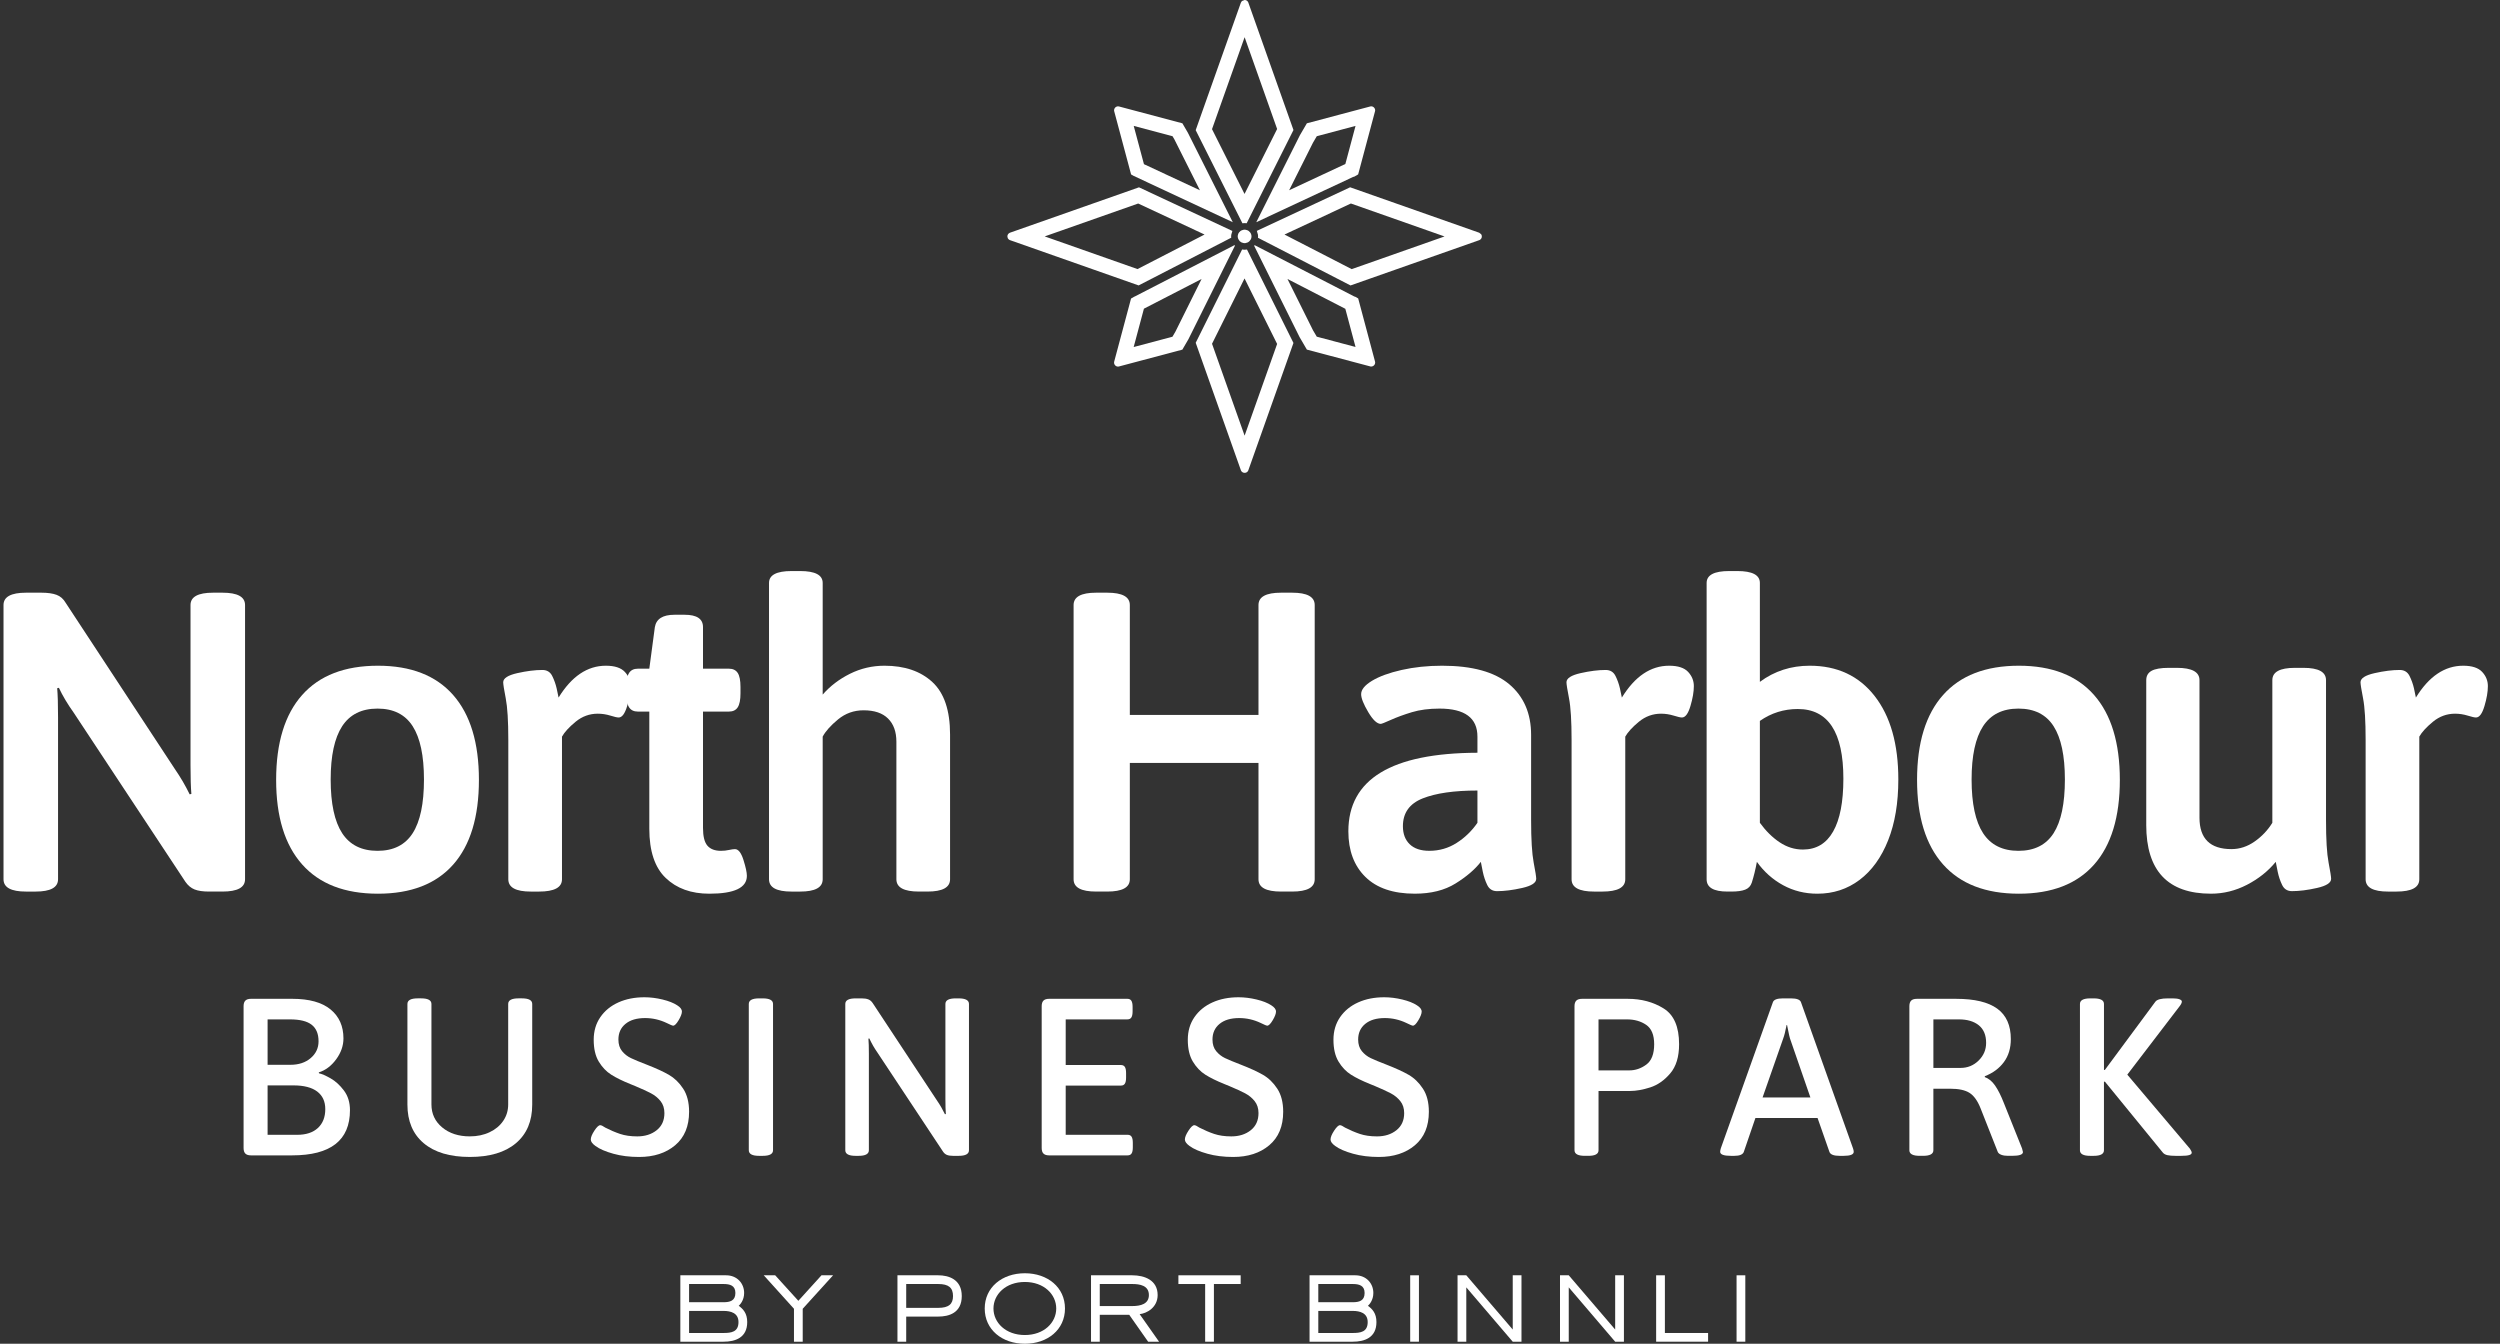<?xml version="1.0" encoding="UTF-8"?>
<svg xmlns="http://www.w3.org/2000/svg" width="160" height="86" viewBox="0 0 160 86" fill="none">
  <rect x="0" y="0" width="160" height="86" fill="#333333" stroke="none"/>
  <path d="M72.896 11.988L64.642 14.892L64.629 14.898L64.568 14.933L64.542 14.96L64.528 14.974L64.515 14.99L64.504 15.011L64.494 15.034L64.483 15.057L64.477 15.087L64.474 15.117V15.118L64.473 15.131L64.496 15.24L64.539 15.303L64.541 15.305L64.602 15.352L64.642 15.37L72.872 18.267L78.798 15.214L78.793 15.131L78.801 15.024L78.871 14.781L72.896 11.989V11.988ZM72.844 13.025L77.092 15.01L72.8 17.221L66.861 15.13L72.844 13.025Z" fill="white"/>
  <path d="M71.555 6.806L71.512 6.81L71.502 6.812L71.463 6.824L71.461 6.824L71.425 6.844L71.416 6.849L71.383 6.874L71.383 6.874L71.381 6.876L71.349 6.914L71.339 6.927L71.321 6.965L71.319 6.972L71.312 6.987L71.307 7.011L71.304 7.036L71.302 7.053L71.302 7.072L71.306 7.105L71.31 7.124L72.39 11.163L72.551 11.256L78.899 14.223L76.022 8.492L75.672 7.891L71.62 6.815H71.619L71.587 6.809L71.576 6.808L71.554 6.807L71.555 6.806ZM72.558 8.058L75.041 8.717L75.161 8.921L76.796 12.179L73.213 10.507L72.558 8.058Z" fill="white"/>
  <path d="M80.298 15.691L80.265 15.728L83.173 21.575L83.325 21.835L83.639 22.374L85.666 22.912L87.691 23.449L87.724 23.456L87.735 23.457L87.755 23.458H87.758L87.796 23.454L87.806 23.453L87.844 23.442L87.845 23.441L87.879 23.424L87.887 23.419L87.919 23.397L87.92 23.398L87.924 23.393L87.925 23.392L87.942 23.373L87.956 23.358L87.962 23.352L87.969 23.341L87.99 23.3L87.999 23.28L88.007 23.232L88.008 23.232L88.011 23.212L88.002 23.139L86.924 19.1L86.75 18.999L86.673 18.974L80.299 15.691L80.298 15.691ZM82.4 17.856L86.101 19.763L86.754 22.206L85.913 21.983L84.272 21.547L84.159 21.352L84.037 21.148L82.399 17.856H82.4Z" fill="white"/>
  <path d="M79.006 15.689L72.627 18.975L72.584 18.992L72.387 19.107L71.743 21.515L71.308 23.144L71.299 23.215L71.311 23.283L71.322 23.315L71.381 23.394V23.395L71.385 23.396L71.408 23.415L71.433 23.431L71.473 23.448L71.487 23.453H71.489L71.491 23.453L71.494 23.454L71.522 23.459L71.533 23.46L71.554 23.462L71.575 23.46L71.586 23.46L71.618 23.453V23.453L72.969 23.094L75.671 22.377L76.058 21.712L79.038 15.722L79.007 15.689H79.006ZM76.902 17.855L75.225 21.229L75.037 21.551L72.721 22.166L72.555 22.21L72.675 21.762L73.211 19.756L76.901 17.855L76.902 17.855Z" fill="white"/>
  <path d="M77.569 8.266L78.247 6.352L79.656 2.38L81.736 8.256L79.65 12.413L77.569 8.266ZM79.656 -2.31427e-05L79.483 0.066L79.417 0.168L77.338 6.031L76.524 8.33L79.516 14.292L79.549 14.286L79.655 14.28H79.663L79.765 14.286L79.786 14.29L82.782 8.321L79.894 0.168L79.885 0.146L79.869 0.118L79.854 0.095L79.84 0.081L79.819 0.059L79.797 0.041L79.791 0.039L79.748 0.017L79.728 0.01L79.719 0.009L79.71 0.007L79.682 0.002L79.675 0.001L79.654 -0L79.656 -2.31427e-05Z" fill="white"/>
  <path d="M79.496 15.966L76.525 21.938L79.416 30.093L79.433 30.133L79.456 30.167L79.481 30.19L79.513 30.219L79.557 30.24L79.58 30.251L79.606 30.256L79.632 30.258L79.643 30.26L79.653 30.262L79.674 30.26L79.692 30.259L79.712 30.255L79.729 30.251L79.748 30.244L79.765 30.238L79.783 30.228L79.798 30.22L79.815 30.206L79.828 30.196L79.844 30.179L79.855 30.167L79.87 30.144L79.878 30.133L79.895 30.095L79.895 30.093L81.12 26.637L82.781 21.949L79.806 15.967L79.765 15.974L79.656 15.982L79.642 15.981L79.549 15.974L79.497 15.966L79.496 15.966ZM79.65 17.82L81.736 22.012L80.209 26.318L79.655 27.882L77.57 22.001L79.65 17.82Z" fill="white"/>
  <path d="M86.406 11.987L80.437 14.776L80.51 15.025L80.516 15.131L80.511 15.218L86.434 18.269L87.672 17.833L94.669 15.371L94.698 15.358L94.742 15.331L94.76 15.312L94.766 15.306L94.771 15.301L94.79 15.28L94.795 15.275L94.815 15.232L94.826 15.207L94.832 15.184L94.834 15.159L94.838 15.136H94.837L94.828 15.061L94.796 14.993L94.669 14.894L86.407 11.986L86.406 11.987ZM86.458 13.024L92.45 15.133L87.351 16.928L86.507 17.224L82.207 15.01L86.458 13.024Z" fill="white"/>
  <path d="M87.757 6.806H87.756L87.738 6.807L87.724 6.808L87.697 6.813L87.691 6.815L85.666 7.353L83.64 7.891L83.195 8.653L80.401 14.222L86.6 11.324L86.679 11.303L86.922 11.162L88.001 7.123L88.008 7.085L88.01 7.052L88.007 7.033L87.999 6.988L87.998 6.984L87.99 6.966L87.969 6.923L87.958 6.908L87.935 6.882L87.926 6.872L87.925 6.871L87.923 6.868L87.921 6.869L87.89 6.845L87.882 6.84L87.846 6.822L87.807 6.81L87.796 6.809L87.756 6.805L87.757 6.806ZM86.754 8.058L86.103 10.495L82.504 12.177L84.029 9.137L84.274 8.718L85.915 8.281L86.754 8.058H86.754Z" fill="white"/>
  <path d="M79.655 14.699L79.6 14.703L79.576 14.707L79.468 14.741L79.391 14.785L79.303 14.871L79.26 14.941L79.251 14.958L79.247 14.966L79.241 14.985L79.218 15.077L79.214 15.131L79.219 15.188L79.249 15.296L79.343 15.436L79.407 15.482L79.41 15.484L79.433 15.499L79.447 15.508L79.459 15.517L79.599 15.558H79.602L79.653 15.562H79.655L79.683 15.56L79.698 15.559L79.711 15.558L79.846 15.518L79.901 15.486L79.905 15.484L79.958 15.441L79.992 15.402L80.022 15.359L80.035 15.343L80.047 15.326L80.056 15.306L80.076 15.258L80.092 15.185L80.096 15.131L80.092 15.077L80.081 15.021L80.071 14.992L80.056 14.954L80.045 14.931L80.038 14.918L80.007 14.872L79.922 14.787L79.875 14.757L79.829 14.735L79.722 14.705L79.712 14.703L79.683 14.701L79.655 14.699Z" fill="white"/>
  <path d="M43.542 85.869V81.619H46.472C47.172 81.619 47.625 82.136 47.625 82.751C47.625 83.219 47.361 83.498 47.279 83.572C47.559 83.777 47.822 84.048 47.822 84.614C47.822 85.615 47.056 85.869 46.307 85.869H43.541L43.542 85.869ZM44.101 82.177V83.342H46.308C46.703 83.342 47.065 83.26 47.065 82.751C47.065 82.268 46.711 82.177 46.308 82.177H44.101ZM44.101 83.9V85.311H46.308C46.802 85.311 47.263 85.246 47.263 84.614C47.263 84.031 46.769 83.899 46.308 83.899H44.101V83.9Z" fill="white"/>
  <path d="M53.317 81.619L51.374 83.761V85.869H50.814V83.761L48.88 81.619H49.612L51.094 83.252L52.575 81.619H53.317Z" fill="white"/>
  <path d="M57.997 84.261V85.869H57.437V81.619H60.046C60.713 81.619 61.553 81.874 61.553 82.948C61.553 84.039 60.713 84.261 60.046 84.261H57.997ZM57.997 82.177V83.703H60.047C60.714 83.703 60.993 83.465 60.993 82.948C60.993 82.415 60.714 82.177 60.047 82.177H57.997Z" fill="white"/>
  <path d="M65.59 86C64.133 86 63.022 85.098 63.022 83.744C63.022 82.39 64.133 81.488 65.59 81.488C67.048 81.488 68.159 82.391 68.159 83.744C68.159 85.097 67.048 86 65.59 86ZM67.599 83.744C67.599 82.841 66.817 82.046 65.59 82.046C64.364 82.046 63.582 82.841 63.582 83.744C63.582 84.647 64.364 85.442 65.59 85.442C66.817 85.442 67.599 84.647 67.599 83.744Z" fill="white"/>
  <path d="M74.18 85.869H73.48L72.27 84.146H70.385V85.869H69.825V81.619H72.467C73.241 81.619 74.089 81.923 74.089 82.883C74.089 83.678 73.397 84.056 72.937 84.105L74.18 85.869H74.18ZM70.385 82.177V83.588H72.468C73.011 83.588 73.529 83.449 73.529 82.883C73.529 82.268 72.945 82.177 72.468 82.177H70.385Z" fill="white"/>
  <path d="M79.403 82.177H77.69V85.869H77.13V82.177H75.418V81.619H79.403V82.177Z" fill="white"/>
  <path d="M83.811 85.869V81.619H86.742C87.442 81.619 87.894 82.136 87.894 82.751C87.894 83.219 87.631 83.498 87.548 83.572C87.829 83.777 88.092 84.048 88.092 84.614C88.092 85.615 87.326 85.869 86.577 85.869H83.811L83.811 85.869ZM84.371 82.177V83.342H86.577C86.973 83.342 87.335 83.26 87.335 82.751C87.335 82.268 86.981 82.177 86.577 82.177H84.371ZM84.371 83.9V85.311H86.577C87.071 85.311 87.532 85.246 87.532 84.614C87.532 84.031 87.038 83.899 86.577 83.899H84.371V83.9Z" fill="white"/>
  <path d="M90.252 81.619H90.812V85.869H90.252V81.619Z" fill="white"/>
  <path d="M96.815 81.619H97.375V85.869H96.815L93.843 82.391V85.869H93.283V81.619H93.843L96.815 85.09V81.619Z" fill="white"/>
  <path d="M103.371 81.619H103.931V85.869H103.371L100.4 82.391V85.869H99.84V81.619H100.4L103.371 85.09V81.619Z" fill="white"/>
  <path d="M106.553 85.311H109.318V85.869H105.993V81.619H106.553V85.311Z" fill="white"/>
  <path d="M111.14 81.619H111.7V85.869H111.14V81.619Z" fill="white"/>
  <path d="M0.225 56.273V38.721C0.225 38.196 0.706 37.932 1.67 37.932H2.651C3.051 37.932 3.374 37.978 3.619 38.069C3.865 38.16 4.06 38.331 4.206 38.585L11.185 49.208C11.548 49.734 11.866 50.277 12.139 50.838L12.248 50.811C12.212 50.395 12.193 49.779 12.193 48.964V38.72C12.193 38.195 12.675 37.932 13.639 37.932H14.238C15.201 37.932 15.683 38.195 15.683 38.72V56.272C15.683 56.798 15.201 57.06 14.238 57.06H13.366C12.985 57.06 12.68 57.015 12.453 56.925C12.225 56.834 12.03 56.671 11.866 56.436L4.724 45.622C4.324 45.061 4.006 44.527 3.769 44.019L3.66 44.047C3.696 44.463 3.715 45.078 3.715 45.894V56.273C3.715 56.799 3.233 57.061 2.27 57.061H1.67C0.707 57.061 0.225 56.799 0.225 56.273L0.225 56.273Z" fill="white"/>
  <path d="M19.336 55.321C18.227 54.072 17.673 52.27 17.673 49.914C17.673 47.542 18.227 45.731 19.336 44.481C20.445 43.231 22.062 42.606 24.189 42.606C26.297 42.606 27.902 43.231 29.002 44.481C30.101 45.73 30.651 47.541 30.651 49.914C30.651 52.287 30.101 54.095 29.002 55.336C27.902 56.576 26.297 57.197 24.189 57.197C22.062 57.197 20.445 56.571 19.336 55.321ZM26.411 53.325C26.893 52.573 27.134 51.428 27.134 49.888C27.134 48.366 26.893 47.23 26.411 46.477C25.929 45.726 25.18 45.35 24.162 45.35C23.145 45.35 22.39 45.726 21.899 46.477C21.409 47.23 21.163 48.366 21.163 49.888C21.163 51.428 21.409 52.574 21.899 53.325C22.39 54.076 23.144 54.453 24.162 54.453C25.18 54.453 25.929 54.076 26.411 53.325Z" fill="white"/>
  <path d="M32.532 56.273V47.361C32.532 46.148 32.477 45.26 32.368 44.698C32.259 44.137 32.205 43.792 32.205 43.665C32.205 43.412 32.505 43.217 33.104 43.081C33.704 42.946 34.24 42.878 34.713 42.878C35.003 42.878 35.213 43.005 35.34 43.258C35.467 43.512 35.562 43.779 35.626 44.059C35.689 44.341 35.73 44.535 35.749 44.644C36.584 43.285 37.593 42.606 38.775 42.606C39.338 42.606 39.743 42.738 39.988 43C40.233 43.263 40.356 43.566 40.356 43.91C40.356 44.273 40.283 44.698 40.138 45.187C39.992 45.676 39.811 45.92 39.593 45.92C39.502 45.92 39.324 45.88 39.061 45.798C38.798 45.717 38.529 45.676 38.257 45.676C37.729 45.676 37.257 45.848 36.839 46.192C36.421 46.536 36.13 46.854 35.967 47.144V56.273C35.967 56.799 35.476 57.061 34.495 57.061H33.977C33.013 57.061 32.532 56.799 32.532 56.273V56.273Z" fill="white"/>
  <path d="M42.606 56.191C41.906 55.521 41.556 54.471 41.556 53.04V45.541H40.82C40.566 45.541 40.379 45.45 40.261 45.269C40.143 45.087 40.084 44.789 40.084 44.372V43.965C40.084 43.548 40.143 43.25 40.261 43.068C40.379 42.887 40.566 42.796 40.82 42.796H41.556L41.911 40.133C42.002 39.608 42.419 39.345 43.165 39.345H43.819C44.6 39.345 44.992 39.608 44.992 40.133V42.796H46.655C46.909 42.796 47.095 42.887 47.214 43.068C47.332 43.25 47.391 43.548 47.391 43.965V44.372C47.391 44.789 47.332 45.087 47.214 45.269C47.095 45.45 46.909 45.541 46.655 45.541H44.992V52.985C44.992 53.529 45.087 53.909 45.278 54.127C45.468 54.344 45.755 54.453 46.136 54.453C46.318 54.453 46.491 54.435 46.654 54.398C46.818 54.362 46.945 54.344 47.036 54.344C47.254 54.344 47.436 54.575 47.581 55.036C47.727 55.498 47.8 55.838 47.8 56.055C47.8 56.816 47 57.197 45.4 57.197C44.237 57.197 43.305 56.861 42.606 56.191L42.606 56.191Z" fill="white"/>
  <path d="M49.217 56.273V37.308C49.217 36.801 49.698 36.547 50.662 36.547H51.207C52.17 36.547 52.652 36.801 52.652 37.308V44.454C53.125 43.91 53.706 43.466 54.397 43.122C55.088 42.778 55.824 42.606 56.606 42.606C57.896 42.606 58.918 42.955 59.672 43.652C60.427 44.349 60.804 45.468 60.804 47.007V56.273C60.804 56.798 60.322 57.06 59.359 57.06H58.814C57.85 57.06 57.369 56.799 57.369 56.273V47.47C57.369 46.836 57.192 46.342 56.837 45.989C56.483 45.635 55.96 45.459 55.27 45.459C54.652 45.459 54.106 45.654 53.634 46.043C53.161 46.433 52.834 46.8 52.652 47.144V56.273C52.652 56.799 52.17 57.061 51.207 57.061H50.662C49.698 57.061 49.217 56.799 49.217 56.273V56.273Z" fill="white"/>
  <path d="M68.71 56.273V38.721C68.71 38.196 69.192 37.932 70.155 37.932H70.864C71.827 37.932 72.309 38.196 72.309 38.721V45.757H80.543V38.721C80.543 38.196 81.024 37.932 81.988 37.932H82.697C83.659 37.932 84.141 38.196 84.141 38.721V56.273C84.141 56.798 83.659 57.06 82.697 57.06H81.988C81.024 57.06 80.543 56.799 80.543 56.273V48.828H72.309V56.273C72.309 56.798 71.827 57.06 70.864 57.06H70.155C69.192 57.06 68.71 56.799 68.71 56.273Z" fill="white"/>
  <path d="M87.385 56.123C86.658 55.408 86.295 54.434 86.295 53.203C86.295 49.87 89.049 48.194 94.556 48.176V47.144C94.556 45.948 93.748 45.35 92.129 45.35C91.457 45.35 90.866 45.428 90.358 45.581C89.848 45.736 89.403 45.899 89.022 46.07C88.64 46.242 88.422 46.328 88.368 46.328C88.131 46.328 87.863 46.075 87.563 45.568C87.263 45.061 87.113 44.681 87.113 44.427C87.113 44.137 87.345 43.852 87.808 43.571C88.272 43.29 88.903 43.059 89.703 42.878C90.502 42.697 91.366 42.606 92.293 42.606C94.219 42.606 95.651 43.001 96.588 43.788C97.523 44.577 97.991 45.659 97.991 47.035V52.496C97.991 53.729 98.046 54.629 98.154 55.199C98.264 55.77 98.318 56.119 98.318 56.245C98.318 56.499 98.019 56.694 97.418 56.83C96.819 56.965 96.282 57.034 95.81 57.034C95.519 57.034 95.31 56.902 95.183 56.639C95.056 56.377 94.96 56.092 94.897 55.784C94.833 55.476 94.792 55.268 94.774 55.158C94.392 55.647 93.852 56.11 93.152 56.544C92.453 56.979 91.584 57.196 90.548 57.196C89.167 57.196 88.113 56.839 87.385 56.123ZM93.22 53.95C93.748 53.615 94.193 53.184 94.556 52.659V50.594C93.066 50.594 91.898 50.762 91.053 51.097C90.208 51.432 89.786 52.025 89.786 52.876C89.786 53.365 89.93 53.75 90.221 54.031C90.512 54.312 90.931 54.452 91.475 54.452C92.112 54.452 92.693 54.285 93.221 53.95H93.22Z" fill="white"/>
  <path d="M100.581 56.273V47.361C100.581 46.148 100.527 45.26 100.418 44.698C100.309 44.137 100.254 43.792 100.254 43.665C100.254 43.412 100.555 43.217 101.154 43.081C101.754 42.946 102.29 42.878 102.763 42.878C103.053 42.878 103.263 43.005 103.39 43.258C103.517 43.512 103.612 43.779 103.676 44.059C103.739 44.341 103.78 44.535 103.799 44.644C104.635 43.285 105.643 42.606 106.825 42.606C107.389 42.606 107.793 42.738 108.038 43C108.283 43.263 108.406 43.566 108.406 43.91C108.406 44.273 108.333 44.698 108.188 45.187C108.042 45.676 107.861 45.92 107.643 45.92C107.552 45.92 107.374 45.88 107.111 45.798C106.847 45.717 106.579 45.676 106.307 45.676C105.78 45.676 105.307 45.848 104.889 46.192C104.471 46.536 104.18 46.854 104.017 47.144V56.273C104.017 56.799 103.526 57.061 102.545 57.061H102.027C101.063 57.061 100.581 56.799 100.581 56.273V56.273Z" fill="white"/>
  <path d="M114.118 56.653C113.454 56.291 112.895 55.793 112.441 55.158C112.35 55.647 112.241 56.092 112.114 56.49C112.041 56.708 111.901 56.857 111.691 56.938C111.482 57.02 111.187 57.06 110.805 57.06H110.56C109.669 57.06 109.224 56.799 109.224 56.273V37.308C109.224 36.801 109.706 36.547 110.669 36.547H111.187C112.15 36.547 112.632 36.801 112.632 37.308V43.639C113.558 42.951 114.622 42.606 115.821 42.606C117.584 42.606 118.971 43.254 119.98 44.549C120.989 45.844 121.493 47.623 121.493 49.888C121.493 51.392 121.275 52.691 120.838 53.787C120.402 54.883 119.793 55.725 119.012 56.314C118.23 56.902 117.331 57.197 116.313 57.197C115.513 57.197 114.782 57.015 114.118 56.653H114.118ZM117.321 53.216C117.758 52.447 117.976 51.319 117.976 49.833C117.976 46.863 117.004 45.377 115.058 45.377C114.168 45.377 113.359 45.631 112.632 46.138V52.659C113.014 53.184 113.436 53.601 113.9 53.909C114.363 54.217 114.859 54.371 115.386 54.371C116.24 54.371 116.886 53.986 117.321 53.216Z" fill="white"/>
  <path d="M124.355 55.321C123.246 54.072 122.692 52.27 122.692 49.914C122.692 47.542 123.246 45.731 124.355 44.481C125.464 43.231 127.082 42.606 129.208 42.606C131.316 42.606 132.92 43.231 134.02 44.481C135.119 45.73 135.67 47.541 135.67 49.914C135.67 52.287 135.119 54.095 134.02 55.336C132.92 56.576 131.316 57.197 129.208 57.197C127.082 57.197 125.464 56.571 124.355 55.321ZM131.43 53.325C131.911 52.573 132.153 51.428 132.153 49.888C132.153 48.366 131.911 47.23 131.43 46.477C130.948 45.726 130.199 45.35 129.181 45.35C128.164 45.35 127.409 45.726 126.918 46.477C126.428 47.23 126.182 48.366 126.182 49.888C126.182 51.428 126.428 52.574 126.918 53.325C127.409 54.076 128.163 54.453 129.181 54.453C130.2 54.453 130.948 54.076 131.43 53.325Z" fill="white"/>
  <path d="M137.36 52.795V43.53C137.36 43.258 137.473 43.059 137.7 42.932C137.927 42.806 138.295 42.742 138.805 42.742H139.322C140.286 42.742 140.767 43.005 140.767 43.53V52.333C140.767 53.673 141.449 54.343 142.813 54.343C143.34 54.343 143.835 54.18 144.298 53.855C144.762 53.529 145.139 53.13 145.43 52.659V43.529C145.43 43.004 145.911 42.742 146.875 42.742H147.42C148.383 42.742 148.865 43.004 148.865 43.529V52.495C148.865 53.728 148.919 54.628 149.028 55.199C149.137 55.769 149.192 56.118 149.192 56.245C149.192 56.498 148.892 56.693 148.292 56.829C147.692 56.965 147.156 57.033 146.684 57.033C146.393 57.033 146.183 56.901 146.057 56.639C145.929 56.376 145.834 56.091 145.771 55.783C145.706 55.475 145.665 55.267 145.648 55.158C145.158 55.756 144.543 56.245 143.807 56.626C143.071 57.006 142.303 57.196 141.503 57.196C138.741 57.196 137.359 55.728 137.359 52.794L137.36 52.795Z" fill="white"/>
  <path d="M151.4 56.273V47.361C151.4 46.148 151.346 45.26 151.237 44.698C151.127 44.137 151.073 43.792 151.073 43.665C151.073 43.412 151.373 43.217 151.973 43.081C152.573 42.946 153.109 42.878 153.581 42.878C153.872 42.878 154.081 43.005 154.209 43.258C154.335 43.512 154.431 43.779 154.495 44.059C154.558 44.341 154.599 44.535 154.617 44.644C155.453 43.285 156.462 42.606 157.643 42.606C158.207 42.606 158.611 42.738 158.856 43C159.102 43.263 159.224 43.566 159.224 43.91C159.224 44.273 159.152 44.698 159.006 45.187C158.861 45.676 158.679 45.92 158.462 45.92C158.37 45.92 158.193 45.88 157.929 45.798C157.666 45.717 157.398 45.676 157.126 45.676C156.598 45.676 156.126 45.848 155.708 46.192C155.29 46.536 154.999 46.854 154.835 47.144V56.273C154.835 56.799 154.345 57.061 153.363 57.061H152.845C151.881 57.061 151.4 56.799 151.4 56.273V56.273Z" fill="white"/>
  <path d="M15.704 73.831C15.627 73.754 15.589 73.635 15.589 73.472V64.397C15.589 64.234 15.627 64.115 15.704 64.038C15.78 63.962 15.9 63.924 16.063 63.924H18.706C19.788 63.924 20.604 64.151 21.155 64.603C21.706 65.057 21.981 65.675 21.981 66.458C21.981 66.925 21.825 67.372 21.515 67.796C21.203 68.22 20.832 68.5 20.401 68.633L20.416 68.691C20.598 68.729 20.844 68.836 21.156 69.013C21.467 69.189 21.752 69.449 22.011 69.793C22.269 70.136 22.398 70.557 22.398 71.052C22.398 72.98 21.163 73.944 18.692 73.944H16.063C15.9 73.944 15.781 73.906 15.704 73.83L15.704 73.831ZM18.591 68.147C19.118 68.147 19.549 68.004 19.884 67.718C20.219 67.432 20.387 67.074 20.387 66.644C20.387 66.167 20.241 65.814 19.948 65.585C19.656 65.356 19.194 65.241 18.562 65.241H17.126V68.147H18.591H18.591ZM19.022 72.628C19.587 72.628 20.028 72.483 20.344 72.192C20.66 71.9 20.818 71.497 20.818 70.982C20.818 70.495 20.646 70.121 20.301 69.858C19.956 69.596 19.448 69.465 18.778 69.465H17.126V72.629H19.023L19.022 72.628Z" fill="white"/>
  <path d="M27.116 73.164C26.422 72.578 26.075 71.754 26.075 70.695V64.253C26.075 64.015 26.295 63.895 26.736 63.895H26.951C27.391 63.895 27.612 64.015 27.612 64.253V70.681C27.612 71.282 27.842 71.774 28.302 72.155C28.761 72.537 29.35 72.728 30.069 72.728C30.537 72.728 30.959 72.64 31.332 72.463C31.706 72.287 31.998 72.043 32.208 71.733C32.419 71.423 32.524 71.072 32.524 70.681V64.253C32.524 64.015 32.745 63.895 33.185 63.895H33.401C33.841 63.895 34.062 64.015 34.062 64.253V70.695C34.062 71.754 33.714 72.578 33.02 73.164C32.326 73.752 31.342 74.045 30.068 74.045C28.795 74.045 27.811 73.751 27.116 73.164Z" fill="white"/>
  <path d="M39.247 73.837C38.749 73.699 38.371 73.535 38.112 73.344C37.911 73.2 37.81 73.062 37.81 72.929C37.81 72.785 37.887 72.597 38.04 72.363C38.193 72.129 38.318 72.012 38.414 72.012C38.481 72.012 38.591 72.065 38.744 72.17C39.06 72.332 39.374 72.466 39.685 72.571C39.996 72.675 40.362 72.729 40.784 72.729C41.282 72.729 41.696 72.597 42.026 72.335C42.357 72.072 42.522 71.707 42.522 71.24C42.522 70.934 42.44 70.679 42.278 70.474C42.115 70.269 41.911 70.102 41.667 69.973C41.423 69.844 41.085 69.689 40.654 69.508L40.338 69.379C39.84 69.179 39.433 68.978 39.117 68.778C38.802 68.578 38.536 68.298 38.32 67.94C38.105 67.583 37.997 67.117 37.997 66.545C37.997 65.992 38.138 65.509 38.421 65.099C38.703 64.689 39.089 64.373 39.577 64.154C40.066 63.934 40.621 63.825 41.243 63.825C41.617 63.825 42.002 63.872 42.4 63.968C42.797 64.064 43.111 64.188 43.341 64.34C43.542 64.465 43.642 64.598 43.642 64.741C43.642 64.874 43.572 65.058 43.434 65.292C43.295 65.526 43.178 65.643 43.082 65.643C43.034 65.643 42.895 65.585 42.666 65.471C42.225 65.261 41.765 65.156 41.287 65.156C40.75 65.156 40.331 65.28 40.03 65.529C39.728 65.776 39.578 66.111 39.578 66.531C39.578 66.836 39.657 67.084 39.814 67.275C39.972 67.466 40.161 67.614 40.382 67.719C40.602 67.824 40.947 67.967 41.416 68.148C41.981 68.368 42.443 68.58 42.803 68.785C43.161 68.991 43.468 69.286 43.722 69.673C43.975 70.059 44.102 70.553 44.102 71.154C44.102 72.08 43.805 72.794 43.212 73.295C42.618 73.796 41.847 74.046 40.899 74.046C40.296 74.046 39.745 73.977 39.247 73.838L39.247 73.837Z" fill="white"/>
  <path d="M47.923 73.616V64.253C47.923 64.016 48.143 63.896 48.583 63.896H48.813C49.254 63.896 49.474 64.016 49.474 64.253V73.616C49.474 73.854 49.254 73.974 48.813 73.974H48.583C48.143 73.974 47.923 73.854 47.923 73.616Z" fill="white"/>
  <path d="M54.099 73.616V64.253C54.099 64.016 54.32 63.896 54.761 63.896H55.148C55.32 63.896 55.461 63.917 55.572 63.96C55.682 64.003 55.775 64.081 55.852 64.196L59.989 70.466C60.161 70.714 60.324 70.996 60.477 71.311L60.535 71.297C60.516 71.077 60.506 70.752 60.506 70.323V64.253C60.506 64.016 60.726 63.896 61.166 63.896H61.353C61.793 63.896 62.014 64.016 62.014 64.253V73.616C62.014 73.854 61.793 73.974 61.353 73.974H60.994C60.831 73.974 60.702 73.954 60.606 73.916C60.511 73.878 60.429 73.811 60.362 73.716L56.125 67.317C55.962 67.088 55.799 66.802 55.636 66.459L55.579 66.473C55.598 66.693 55.608 67.017 55.608 67.446V73.616C55.608 73.854 55.387 73.974 54.947 73.974H54.761C54.32 73.974 54.099 73.854 54.099 73.616Z" fill="white"/>
  <path d="M66.783 73.831C66.706 73.754 66.668 73.635 66.668 73.472V64.397C66.668 64.234 66.706 64.115 66.783 64.038C66.859 63.962 66.979 63.924 67.142 63.924H72.155C72.27 63.924 72.354 63.965 72.406 64.046C72.459 64.126 72.486 64.258 72.486 64.439V64.726C72.486 64.907 72.459 65.038 72.406 65.119C72.354 65.2 72.27 65.24 72.155 65.24H68.205V68.161H71.739C71.854 68.161 71.937 68.202 71.99 68.282C72.043 68.363 72.069 68.495 72.069 68.676V68.963C72.069 69.144 72.043 69.275 71.99 69.356C71.937 69.438 71.854 69.477 71.739 69.477H68.205V72.627H72.17C72.285 72.627 72.368 72.667 72.421 72.749C72.474 72.83 72.5 72.961 72.5 73.142V73.429C72.5 73.61 72.474 73.741 72.421 73.822C72.368 73.903 72.285 73.944 72.17 73.944H67.142C66.979 73.944 66.859 73.905 66.783 73.829V73.831Z" fill="white"/>
  <path d="M77.269 73.837C76.77 73.699 76.392 73.535 76.133 73.344C75.933 73.2 75.832 73.062 75.832 72.929C75.832 72.785 75.909 72.597 76.062 72.363C76.215 72.129 76.339 72.012 76.435 72.012C76.503 72.012 76.613 72.065 76.766 72.17C77.082 72.332 77.395 72.466 77.707 72.571C78.018 72.675 78.384 72.729 78.805 72.729C79.303 72.729 79.718 72.597 80.048 72.335C80.378 72.072 80.544 71.707 80.544 71.24C80.544 70.934 80.462 70.679 80.299 70.474C80.136 70.269 79.933 70.102 79.689 69.973C79.445 69.844 79.107 69.689 78.676 69.508L78.36 69.379C77.862 69.179 77.455 68.978 77.139 68.778C76.823 68.578 76.558 68.298 76.342 67.94C76.127 67.583 76.019 67.117 76.019 66.545C76.019 65.992 76.16 65.509 76.443 65.099C76.725 64.689 77.111 64.373 77.599 64.154C78.088 63.934 78.643 63.825 79.265 63.825C79.639 63.825 80.024 63.872 80.422 63.968C80.819 64.064 81.133 64.188 81.363 64.34C81.564 64.465 81.664 64.598 81.664 64.741C81.664 64.874 81.594 65.058 81.456 65.292C81.317 65.526 81.199 65.643 81.104 65.643C81.056 65.643 80.917 65.585 80.687 65.471C80.247 65.261 79.787 65.156 79.308 65.156C78.772 65.156 78.353 65.28 78.052 65.529C77.75 65.776 77.599 66.111 77.599 66.531C77.599 66.836 77.678 67.084 77.836 67.275C77.994 67.466 78.183 67.614 78.403 67.719C78.624 67.824 78.968 67.967 79.438 68.148C80.003 68.368 80.465 68.58 80.824 68.785C81.183 68.991 81.49 69.286 81.744 69.673C81.997 70.059 82.124 70.553 82.124 71.154C82.124 72.08 81.827 72.794 81.234 73.295C80.64 73.796 79.869 74.046 78.921 74.046C78.318 74.046 77.767 73.977 77.269 73.838L77.269 73.837Z" fill="white"/>
  <path d="M86.591 73.837C86.093 73.699 85.715 73.535 85.456 73.344C85.255 73.2 85.154 73.062 85.154 72.929C85.154 72.785 85.231 72.597 85.384 72.363C85.538 72.129 85.662 72.012 85.758 72.012C85.825 72.012 85.935 72.065 86.089 72.17C86.404 72.332 86.718 72.466 87.029 72.571C87.34 72.675 87.707 72.729 88.128 72.729C88.626 72.729 89.04 72.597 89.37 72.335C89.701 72.072 89.867 71.707 89.867 71.24C89.867 70.934 89.785 70.679 89.622 70.474C89.459 70.269 89.256 70.102 89.012 69.973C88.767 69.844 88.43 69.689 87.999 69.508L87.683 69.379C87.184 69.179 86.778 68.978 86.462 68.778C86.146 68.578 85.88 68.298 85.665 67.94C85.449 67.583 85.341 67.117 85.341 66.545C85.341 65.992 85.483 65.509 85.765 65.099C86.048 64.689 86.433 64.373 86.922 64.154C87.41 63.934 87.966 63.825 88.588 63.825C88.962 63.825 89.347 63.872 89.745 63.968C90.141 64.064 90.455 64.188 90.685 64.34C90.886 64.465 90.987 64.598 90.987 64.741C90.987 64.874 90.917 65.058 90.778 65.292C90.639 65.526 90.522 65.643 90.426 65.643C90.379 65.643 90.24 65.585 90.01 65.471C89.57 65.261 89.11 65.156 88.631 65.156C88.095 65.156 87.676 65.28 87.374 65.529C87.073 65.776 86.922 66.111 86.922 66.531C86.922 66.836 87.001 67.084 87.159 67.275C87.317 67.466 87.506 67.614 87.726 67.719C87.946 67.824 88.291 67.967 88.761 68.148C89.325 68.368 89.788 68.58 90.147 68.785C90.506 68.991 90.812 69.286 91.066 69.673C91.32 70.059 91.447 70.553 91.447 71.154C91.447 72.08 91.15 72.794 90.556 73.295C89.962 73.796 89.192 74.046 88.243 74.046C87.64 74.046 87.089 73.977 86.592 73.838L86.591 73.837Z" fill="white"/>
  <path d="M100.768 73.616V64.397C100.768 64.235 100.807 64.116 100.884 64.039C100.96 63.963 101.08 63.925 101.242 63.925H104.187C105.049 63.925 105.81 64.13 106.471 64.54C107.132 64.95 107.462 65.713 107.462 66.83C107.462 67.632 107.273 68.254 106.895 68.698C106.516 69.142 106.091 69.44 105.616 69.593C105.142 69.745 104.714 69.822 104.331 69.822H102.306V73.615C102.306 73.854 102.091 73.973 101.66 73.973H101.43C100.989 73.973 100.769 73.854 100.769 73.615L100.768 73.616ZM104.273 68.505C104.665 68.505 105.029 68.381 105.365 68.133C105.7 67.885 105.867 67.451 105.867 66.83C105.867 66.239 105.698 65.826 105.358 65.592C105.017 65.358 104.608 65.241 104.13 65.241H102.305V68.505H104.273Z" fill="white"/>
  <path d="M110.091 73.716C110.091 73.658 110.105 73.582 110.134 73.487L113.466 64.139C113.524 63.977 113.74 63.896 114.113 63.896H114.616C114.989 63.896 115.205 63.977 115.262 64.139L118.595 73.501C118.624 73.587 118.638 73.658 118.638 73.716C118.638 73.887 118.423 73.974 117.992 73.974H117.733C117.369 73.974 117.153 73.893 117.087 73.731L116.325 71.554H112.346L111.6 73.731C111.532 73.893 111.331 73.974 110.996 73.974H110.781C110.321 73.974 110.091 73.888 110.091 73.716H110.091ZM115.865 70.237L114.558 66.459C114.52 66.325 114.484 66.167 114.45 65.985C114.417 65.804 114.39 65.675 114.371 65.599H114.343C114.265 66 114.194 66.286 114.127 66.459L112.805 70.237H115.865H115.865Z" fill="white"/>
  <path d="M122.2 73.616V64.397C122.2 64.235 122.238 64.116 122.315 64.039C122.391 63.963 122.511 63.925 122.674 63.925H125.202C126.37 63.925 127.244 64.134 127.824 64.554C128.403 64.974 128.693 65.623 128.693 66.501C128.693 67.083 128.545 67.575 128.248 67.975C127.951 68.376 127.544 68.677 127.027 68.877V68.934C127.275 69.02 127.495 69.202 127.687 69.478C127.879 69.755 128.066 70.128 128.248 70.595L129.411 73.501C129.449 73.634 129.469 73.711 129.469 73.73C129.469 73.892 129.239 73.973 128.779 73.973H128.506C128.343 73.973 128.204 73.952 128.089 73.909C127.974 73.866 127.897 73.806 127.86 73.73L126.753 70.924C126.562 70.447 126.327 70.12 126.049 69.944C125.771 69.767 125.36 69.678 124.814 69.678H123.736V73.615C123.736 73.854 123.516 73.973 123.076 73.973H122.86C122.42 73.973 122.199 73.854 122.199 73.615L122.2 73.616ZM125.475 68.347C125.925 68.347 126.311 68.19 126.631 67.875C126.952 67.56 127.112 67.183 127.112 66.744C127.112 66.248 126.957 65.874 126.646 65.62C126.334 65.368 125.911 65.241 125.374 65.241H123.737V68.347H125.475Z" fill="white"/>
  <path d="M133.117 73.616V64.253C133.117 64.016 133.337 63.896 133.778 63.896H133.993C134.433 63.896 134.654 64.016 134.654 64.253V68.476H134.711L137.943 64.11C138.048 63.967 138.316 63.896 138.747 63.896H139.049C139.24 63.896 139.386 63.915 139.487 63.953C139.587 63.992 139.638 64.039 139.638 64.096C139.638 64.173 139.594 64.268 139.508 64.382L136.147 68.777L140.154 73.516C140.231 73.631 140.27 73.716 140.27 73.774C140.27 73.841 140.217 73.891 140.111 73.924C140.006 73.957 139.833 73.974 139.594 73.974H139.235C139.024 73.974 138.852 73.959 138.718 73.931C138.584 73.902 138.483 73.845 138.416 73.759L134.711 69.221L134.653 69.236V73.616C134.653 73.855 134.433 73.974 133.992 73.974H133.777C133.336 73.974 133.116 73.855 133.116 73.616L133.117 73.616Z" fill="white"/>
</svg>
